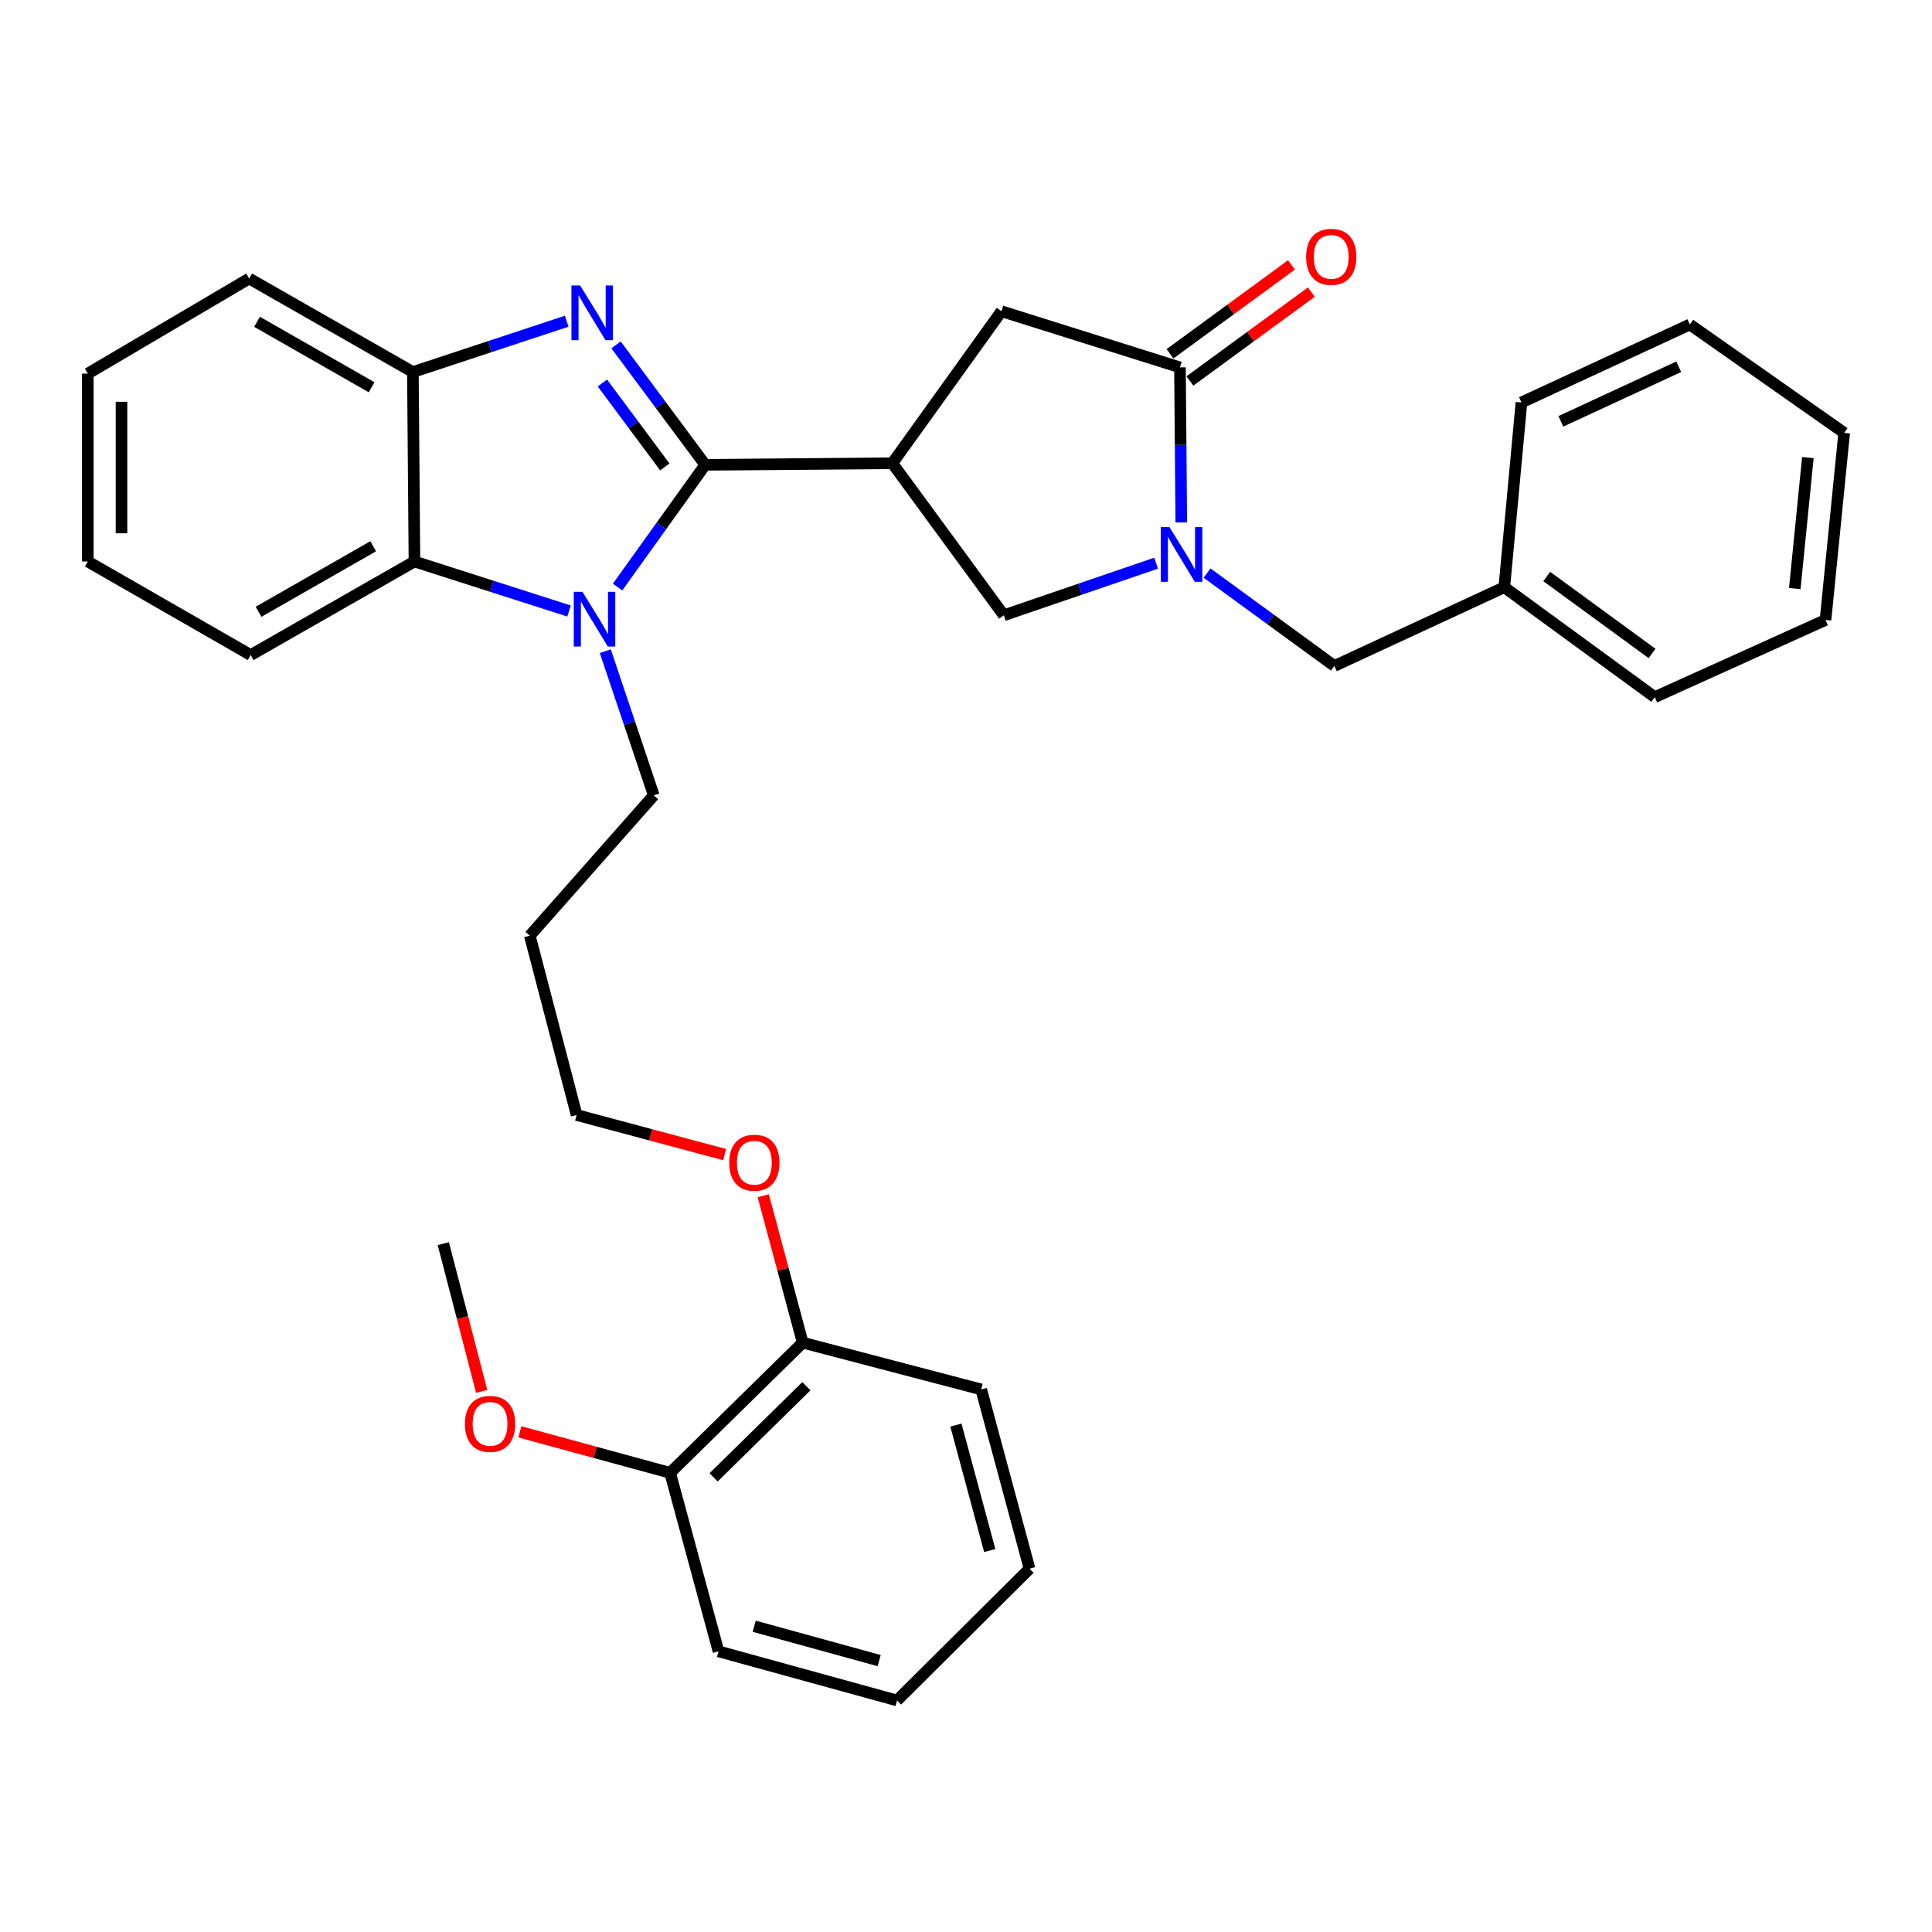 <?xml version='1.0' encoding='iso-8859-1'?>
<svg version='1.1' baseProfile='full'
              xmlns='http://www.w3.org/2000/svg'
                      xmlns:rdkit='http://www.rdkit.org/xml'
                      xmlns:xlink='http://www.w3.org/1999/xlink'
                  xml:space='preserve'
width='1000px' height='1000px' viewBox='0 0 1000 1000'>
<!-- END OF HEADER -->
<rect style='opacity:1.0;fill:#FFFFFF;stroke:none' width='1000' height='1000' x='0' y='0'> </rect>
<path class='bond-0' d='M 365.024,240.596 L 341.945,209.558' style='fill:none;fill-rule:evenodd;stroke:#000000;stroke-width:6px;stroke-linecap:butt;stroke-linejoin:miter;stroke-opacity:1' />
<path class='bond-0' d='M 341.945,209.558 L 318.867,178.521' style='fill:none;fill-rule:evenodd;stroke:#0000FF;stroke-width:6px;stroke-linecap:butt;stroke-linejoin:miter;stroke-opacity:1' />
<path class='bond-0' d='M 344.108,241.688 L 327.953,219.962' style='fill:none;fill-rule:evenodd;stroke:#000000;stroke-width:6px;stroke-linecap:butt;stroke-linejoin:miter;stroke-opacity:1' />
<path class='bond-0' d='M 327.953,219.962 L 311.798,198.236' style='fill:none;fill-rule:evenodd;stroke:#0000FF;stroke-width:6px;stroke-linecap:butt;stroke-linejoin:miter;stroke-opacity:1' />
<path class='bond-1' d='M 365.024,240.596 L 342.334,272.23' style='fill:none;fill-rule:evenodd;stroke:#000000;stroke-width:6px;stroke-linecap:butt;stroke-linejoin:miter;stroke-opacity:1' />
<path class='bond-1' d='M 342.334,272.23 L 319.645,303.865' style='fill:none;fill-rule:evenodd;stroke:#0000FF;stroke-width:6px;stroke-linecap:butt;stroke-linejoin:miter;stroke-opacity:1' />
<path class='bond-2' d='M 365.024,240.596 L 461.873,239.772' style='fill:none;fill-rule:evenodd;stroke:#000000;stroke-width:6px;stroke-linecap:butt;stroke-linejoin:miter;stroke-opacity:1' />
<path class='bond-6' d='M 293.331,166.264 L 253.518,179.416' style='fill:none;fill-rule:evenodd;stroke:#0000FF;stroke-width:6px;stroke-linecap:butt;stroke-linejoin:miter;stroke-opacity:1' />
<path class='bond-6' d='M 253.518,179.416 L 213.705,192.568' style='fill:none;fill-rule:evenodd;stroke:#000000;stroke-width:6px;stroke-linecap:butt;stroke-linejoin:miter;stroke-opacity:1' />
<path class='bond-5' d='M 294.539,316.259 L 254.529,303.444' style='fill:none;fill-rule:evenodd;stroke:#0000FF;stroke-width:6px;stroke-linecap:butt;stroke-linejoin:miter;stroke-opacity:1' />
<path class='bond-5' d='M 254.529,303.444 L 214.519,290.628' style='fill:none;fill-rule:evenodd;stroke:#000000;stroke-width:6px;stroke-linecap:butt;stroke-linejoin:miter;stroke-opacity:1' />
<path class='bond-13' d='M 313.297,337.048 L 325.846,374.362' style='fill:none;fill-rule:evenodd;stroke:#0000FF;stroke-width:6px;stroke-linecap:butt;stroke-linejoin:miter;stroke-opacity:1' />
<path class='bond-13' d='M 325.846,374.362 L 338.394,411.675' style='fill:none;fill-rule:evenodd;stroke:#000000;stroke-width:6px;stroke-linecap:butt;stroke-linejoin:miter;stroke-opacity:1' />
<path class='bond-7' d='M 461.873,239.772 L 519.577,318.468' style='fill:none;fill-rule:evenodd;stroke:#000000;stroke-width:6px;stroke-linecap:butt;stroke-linejoin:miter;stroke-opacity:1' />
<path class='bond-8' d='M 461.873,239.772 L 518.357,161.096' style='fill:none;fill-rule:evenodd;stroke:#000000;stroke-width:6px;stroke-linecap:butt;stroke-linejoin:miter;stroke-opacity:1' />
<path class='bond-3' d='M 598.402,291.501 L 558.99,304.985' style='fill:none;fill-rule:evenodd;stroke:#0000FF;stroke-width:6px;stroke-linecap:butt;stroke-linejoin:miter;stroke-opacity:1' />
<path class='bond-3' d='M 558.99,304.985 L 519.577,318.468' style='fill:none;fill-rule:evenodd;stroke:#000000;stroke-width:6px;stroke-linecap:butt;stroke-linejoin:miter;stroke-opacity:1' />
<path class='bond-9' d='M 624.761,296.618 L 657.708,320.659' style='fill:none;fill-rule:evenodd;stroke:#0000FF;stroke-width:6px;stroke-linecap:butt;stroke-linejoin:miter;stroke-opacity:1' />
<path class='bond-9' d='M 657.708,320.659 L 690.656,344.7' style='fill:none;fill-rule:evenodd;stroke:#000000;stroke-width:6px;stroke-linecap:butt;stroke-linejoin:miter;stroke-opacity:1' />
<path class='bond-34' d='M 611.432,270.414 L 611.091,230.285' style='fill:none;fill-rule:evenodd;stroke:#0000FF;stroke-width:6px;stroke-linecap:butt;stroke-linejoin:miter;stroke-opacity:1' />
<path class='bond-34' d='M 611.091,230.285 L 610.75,190.156' style='fill:none;fill-rule:evenodd;stroke:#000000;stroke-width:6px;stroke-linecap:butt;stroke-linejoin:miter;stroke-opacity:1' />
<path class='bond-4' d='M 610.75,190.156 L 518.357,161.096' style='fill:none;fill-rule:evenodd;stroke:#000000;stroke-width:6px;stroke-linecap:butt;stroke-linejoin:miter;stroke-opacity:1' />
<path class='bond-10' d='M 615.899,197.191 L 647.33,174.187' style='fill:none;fill-rule:evenodd;stroke:#000000;stroke-width:6px;stroke-linecap:butt;stroke-linejoin:miter;stroke-opacity:1' />
<path class='bond-10' d='M 647.33,174.187 L 678.762,151.183' style='fill:none;fill-rule:evenodd;stroke:#FF0000;stroke-width:6px;stroke-linecap:butt;stroke-linejoin:miter;stroke-opacity:1' />
<path class='bond-10' d='M 605.601,183.121 L 637.033,160.117' style='fill:none;fill-rule:evenodd;stroke:#000000;stroke-width:6px;stroke-linecap:butt;stroke-linejoin:miter;stroke-opacity:1' />
<path class='bond-10' d='M 637.033,160.117 L 668.464,137.113' style='fill:none;fill-rule:evenodd;stroke:#FF0000;stroke-width:6px;stroke-linecap:butt;stroke-linejoin:miter;stroke-opacity:1' />
<path class='bond-18' d='M 214.519,290.628 L 129.769,339.053' style='fill:none;fill-rule:evenodd;stroke:#000000;stroke-width:6px;stroke-linecap:butt;stroke-linejoin:miter;stroke-opacity:1' />
<path class='bond-18' d='M 193.156,282.752 L 133.831,316.65' style='fill:none;fill-rule:evenodd;stroke:#000000;stroke-width:6px;stroke-linecap:butt;stroke-linejoin:miter;stroke-opacity:1' />
<path class='bond-33' d='M 214.519,290.628 L 213.705,192.568' style='fill:none;fill-rule:evenodd;stroke:#000000;stroke-width:6px;stroke-linecap:butt;stroke-linejoin:miter;stroke-opacity:1' />
<path class='bond-19' d='M 213.705,192.568 L 128.975,144.163' style='fill:none;fill-rule:evenodd;stroke:#000000;stroke-width:6px;stroke-linecap:butt;stroke-linejoin:miter;stroke-opacity:1' />
<path class='bond-19' d='M 192.347,200.447 L 133.035,166.564' style='fill:none;fill-rule:evenodd;stroke:#000000;stroke-width:6px;stroke-linecap:butt;stroke-linejoin:miter;stroke-opacity:1' />
<path class='bond-14' d='M 690.656,344.7 L 778.623,303.948' style='fill:none;fill-rule:evenodd;stroke:#000000;stroke-width:6px;stroke-linecap:butt;stroke-linejoin:miter;stroke-opacity:1' />
<path class='bond-11' d='M 346.861,762.339 L 415.473,694.947' style='fill:none;fill-rule:evenodd;stroke:#000000;stroke-width:6px;stroke-linecap:butt;stroke-linejoin:miter;stroke-opacity:1' />
<path class='bond-11' d='M 369.371,764.669 L 417.399,717.495' style='fill:none;fill-rule:evenodd;stroke:#000000;stroke-width:6px;stroke-linecap:butt;stroke-linejoin:miter;stroke-opacity:1' />
<path class='bond-16' d='M 346.861,762.339 L 307.965,751.727' style='fill:none;fill-rule:evenodd;stroke:#000000;stroke-width:6px;stroke-linecap:butt;stroke-linejoin:miter;stroke-opacity:1' />
<path class='bond-16' d='M 307.965,751.727 L 269.069,741.116' style='fill:none;fill-rule:evenodd;stroke:#FF0000;stroke-width:6px;stroke-linecap:butt;stroke-linejoin:miter;stroke-opacity:1' />
<path class='bond-22' d='M 346.861,762.339 L 371.891,854.732' style='fill:none;fill-rule:evenodd;stroke:#000000;stroke-width:6px;stroke-linecap:butt;stroke-linejoin:miter;stroke-opacity:1' />
<path class='bond-12' d='M 415.473,694.947 L 405.267,656.93' style='fill:none;fill-rule:evenodd;stroke:#000000;stroke-width:6px;stroke-linecap:butt;stroke-linejoin:miter;stroke-opacity:1' />
<path class='bond-12' d='M 405.267,656.93 L 395.061,618.913' style='fill:none;fill-rule:evenodd;stroke:#FF0000;stroke-width:6px;stroke-linecap:butt;stroke-linejoin:miter;stroke-opacity:1' />
<path class='bond-21' d='M 415.473,694.947 L 507.866,719.164' style='fill:none;fill-rule:evenodd;stroke:#000000;stroke-width:6px;stroke-linecap:butt;stroke-linejoin:miter;stroke-opacity:1' />
<path class='bond-17' d='M 338.394,411.675 L 274.229,484.307' style='fill:none;fill-rule:evenodd;stroke:#000000;stroke-width:6px;stroke-linecap:butt;stroke-linejoin:miter;stroke-opacity:1' />
<path class='bond-23' d='M 778.623,303.948 L 856.495,360.838' style='fill:none;fill-rule:evenodd;stroke:#000000;stroke-width:6px;stroke-linecap:butt;stroke-linejoin:miter;stroke-opacity:1' />
<path class='bond-23' d='M 800.589,298.402 L 855.1,338.225' style='fill:none;fill-rule:evenodd;stroke:#000000;stroke-width:6px;stroke-linecap:butt;stroke-linejoin:miter;stroke-opacity:1' />
<path class='bond-24' d='M 778.623,303.948 L 787.506,208.309' style='fill:none;fill-rule:evenodd;stroke:#000000;stroke-width:6px;stroke-linecap:butt;stroke-linejoin:miter;stroke-opacity:1' />
<path class='bond-15' d='M 375.071,597.624 L 336.763,587.37' style='fill:none;fill-rule:evenodd;stroke:#FF0000;stroke-width:6px;stroke-linecap:butt;stroke-linejoin:miter;stroke-opacity:1' />
<path class='bond-15' d='M 336.763,587.37 L 298.456,577.116' style='fill:none;fill-rule:evenodd;stroke:#000000;stroke-width:6px;stroke-linecap:butt;stroke-linejoin:miter;stroke-opacity:1' />
<path class='bond-25' d='M 249.311,720.183 L 239.383,681.949' style='fill:none;fill-rule:evenodd;stroke:#FF0000;stroke-width:6px;stroke-linecap:butt;stroke-linejoin:miter;stroke-opacity:1' />
<path class='bond-25' d='M 239.383,681.949 L 229.456,643.714' style='fill:none;fill-rule:evenodd;stroke:#000000;stroke-width:6px;stroke-linecap:butt;stroke-linejoin:miter;stroke-opacity:1' />
<path class='bond-20' d='M 274.229,484.307 L 298.456,577.116' style='fill:none;fill-rule:evenodd;stroke:#000000;stroke-width:6px;stroke-linecap:butt;stroke-linejoin:miter;stroke-opacity:1' />
<path class='bond-26' d='M 129.769,339.053 L 45.455,290.628' style='fill:none;fill-rule:evenodd;stroke:#000000;stroke-width:6px;stroke-linecap:butt;stroke-linejoin:miter;stroke-opacity:1' />
<path class='bond-27' d='M 128.975,144.163 L 45.455,193.382' style='fill:none;fill-rule:evenodd;stroke:#000000;stroke-width:6px;stroke-linecap:butt;stroke-linejoin:miter;stroke-opacity:1' />
<path class='bond-28' d='M 507.866,719.164 L 532.887,811.955' style='fill:none;fill-rule:evenodd;stroke:#000000;stroke-width:6px;stroke-linecap:butt;stroke-linejoin:miter;stroke-opacity:1' />
<path class='bond-28' d='M 494.784,737.623 L 512.299,802.576' style='fill:none;fill-rule:evenodd;stroke:#000000;stroke-width:6px;stroke-linecap:butt;stroke-linejoin:miter;stroke-opacity:1' />
<path class='bond-37' d='M 371.891,854.732 L 464.294,880.16' style='fill:none;fill-rule:evenodd;stroke:#000000;stroke-width:6px;stroke-linecap:butt;stroke-linejoin:miter;stroke-opacity:1' />
<path class='bond-37' d='M 390.378,841.735 L 455.06,859.534' style='fill:none;fill-rule:evenodd;stroke:#000000;stroke-width:6px;stroke-linecap:butt;stroke-linejoin:miter;stroke-opacity:1' />
<path class='bond-30' d='M 856.495,360.838 L 944.878,320.899' style='fill:none;fill-rule:evenodd;stroke:#000000;stroke-width:6px;stroke-linecap:butt;stroke-linejoin:miter;stroke-opacity:1' />
<path class='bond-31' d='M 787.506,208.309 L 874.658,167.954' style='fill:none;fill-rule:evenodd;stroke:#000000;stroke-width:6px;stroke-linecap:butt;stroke-linejoin:miter;stroke-opacity:1' />
<path class='bond-31' d='M 807.905,218.078 L 868.912,189.83' style='fill:none;fill-rule:evenodd;stroke:#000000;stroke-width:6px;stroke-linecap:butt;stroke-linejoin:miter;stroke-opacity:1' />
<path class='bond-35' d='M 45.455,290.628 L 45.455,193.382' style='fill:none;fill-rule:evenodd;stroke:#000000;stroke-width:6px;stroke-linecap:butt;stroke-linejoin:miter;stroke-opacity:1' />
<path class='bond-35' d='M 62.891,276.041 L 62.891,207.969' style='fill:none;fill-rule:evenodd;stroke:#000000;stroke-width:6px;stroke-linecap:butt;stroke-linejoin:miter;stroke-opacity:1' />
<path class='bond-29' d='M 532.887,811.955 L 464.294,880.16' style='fill:none;fill-rule:evenodd;stroke:#000000;stroke-width:6px;stroke-linecap:butt;stroke-linejoin:miter;stroke-opacity:1' />
<path class='bond-36' d='M 944.878,320.899 L 954.545,224.05' style='fill:none;fill-rule:evenodd;stroke:#000000;stroke-width:6px;stroke-linecap:butt;stroke-linejoin:miter;stroke-opacity:1' />
<path class='bond-36' d='M 928.978,304.64 L 935.745,236.846' style='fill:none;fill-rule:evenodd;stroke:#000000;stroke-width:6px;stroke-linecap:butt;stroke-linejoin:miter;stroke-opacity:1' />
<path class='bond-32' d='M 874.658,167.954 L 954.545,224.05' style='fill:none;fill-rule:evenodd;stroke:#000000;stroke-width:6px;stroke-linecap:butt;stroke-linejoin:miter;stroke-opacity:1' />
<path  class='atom-1' d='M 300.255 147.749
L 309.535 162.749
Q 310.455 164.229, 311.935 166.909
Q 313.415 169.589, 313.495 169.749
L 313.495 147.749
L 317.255 147.749
L 317.255 176.069
L 313.375 176.069
L 303.415 159.669
Q 302.255 157.749, 301.015 155.549
Q 299.815 153.349, 299.455 152.669
L 299.455 176.069
L 295.775 176.069
L 295.775 147.749
L 300.255 147.749
' fill='#0000FF'/>
<path  class='atom-2' d='M 301.466 306.323
L 310.746 321.323
Q 311.666 322.803, 313.146 325.483
Q 314.626 328.163, 314.706 328.323
L 314.706 306.323
L 318.466 306.323
L 318.466 334.643
L 314.586 334.643
L 304.626 318.243
Q 303.466 316.323, 302.226 314.123
Q 301.026 311.923, 300.666 311.243
L 300.666 334.643
L 296.986 334.643
L 296.986 306.323
L 301.466 306.323
' fill='#0000FF'/>
<path  class='atom-4' d='M 605.313 272.836
L 614.593 287.836
Q 615.513 289.316, 616.993 291.996
Q 618.473 294.676, 618.553 294.836
L 618.553 272.836
L 622.313 272.836
L 622.313 301.156
L 618.433 301.156
L 608.473 284.756
Q 607.313 282.836, 606.073 280.636
Q 604.873 278.436, 604.513 277.756
L 604.513 301.156
L 600.833 301.156
L 600.833 272.836
L 605.313 272.836
' fill='#0000FF'/>
<path  class='atom-11' d='M 676.039 132.938
Q 676.039 126.138, 679.399 122.338
Q 682.759 118.538, 689.039 118.538
Q 695.319 118.538, 698.679 122.338
Q 702.039 126.138, 702.039 132.938
Q 702.039 139.818, 698.639 143.738
Q 695.239 147.618, 689.039 147.618
Q 682.799 147.618, 679.399 143.738
Q 676.039 139.858, 676.039 132.938
M 689.039 144.418
Q 693.359 144.418, 695.679 141.538
Q 698.039 138.618, 698.039 132.938
Q 698.039 127.378, 695.679 124.578
Q 693.359 121.738, 689.039 121.738
Q 684.719 121.738, 682.359 124.538
Q 680.039 127.338, 680.039 132.938
Q 680.039 138.658, 682.359 141.538
Q 684.719 144.418, 689.039 144.418
' fill='#FF0000'/>
<path  class='atom-16' d='M 377.451 601.82
Q 377.451 595.02, 380.811 591.22
Q 384.171 587.42, 390.451 587.42
Q 396.731 587.42, 400.091 591.22
Q 403.451 595.02, 403.451 601.82
Q 403.451 608.7, 400.051 612.62
Q 396.651 616.5, 390.451 616.5
Q 384.211 616.5, 380.811 612.62
Q 377.451 608.74, 377.451 601.82
M 390.451 613.3
Q 394.771 613.3, 397.091 610.42
Q 399.451 607.5, 399.451 601.82
Q 399.451 596.26, 397.091 593.46
Q 394.771 590.62, 390.451 590.62
Q 386.131 590.62, 383.771 593.42
Q 381.451 596.22, 381.451 601.82
Q 381.451 607.54, 383.771 610.42
Q 386.131 613.3, 390.451 613.3
' fill='#FF0000'/>
<path  class='atom-17' d='M 240.654 736.991
Q 240.654 730.191, 244.014 726.391
Q 247.374 722.591, 253.654 722.591
Q 259.934 722.591, 263.294 726.391
Q 266.654 730.191, 266.654 736.991
Q 266.654 743.871, 263.254 747.791
Q 259.854 751.671, 253.654 751.671
Q 247.414 751.671, 244.014 747.791
Q 240.654 743.911, 240.654 736.991
M 253.654 748.471
Q 257.974 748.471, 260.294 745.591
Q 262.654 742.671, 262.654 736.991
Q 262.654 731.431, 260.294 728.631
Q 257.974 725.791, 253.654 725.791
Q 249.334 725.791, 246.974 728.591
Q 244.654 731.391, 244.654 736.991
Q 244.654 742.711, 246.974 745.591
Q 249.334 748.471, 253.654 748.471
' fill='#FF0000'/>
</svg>
